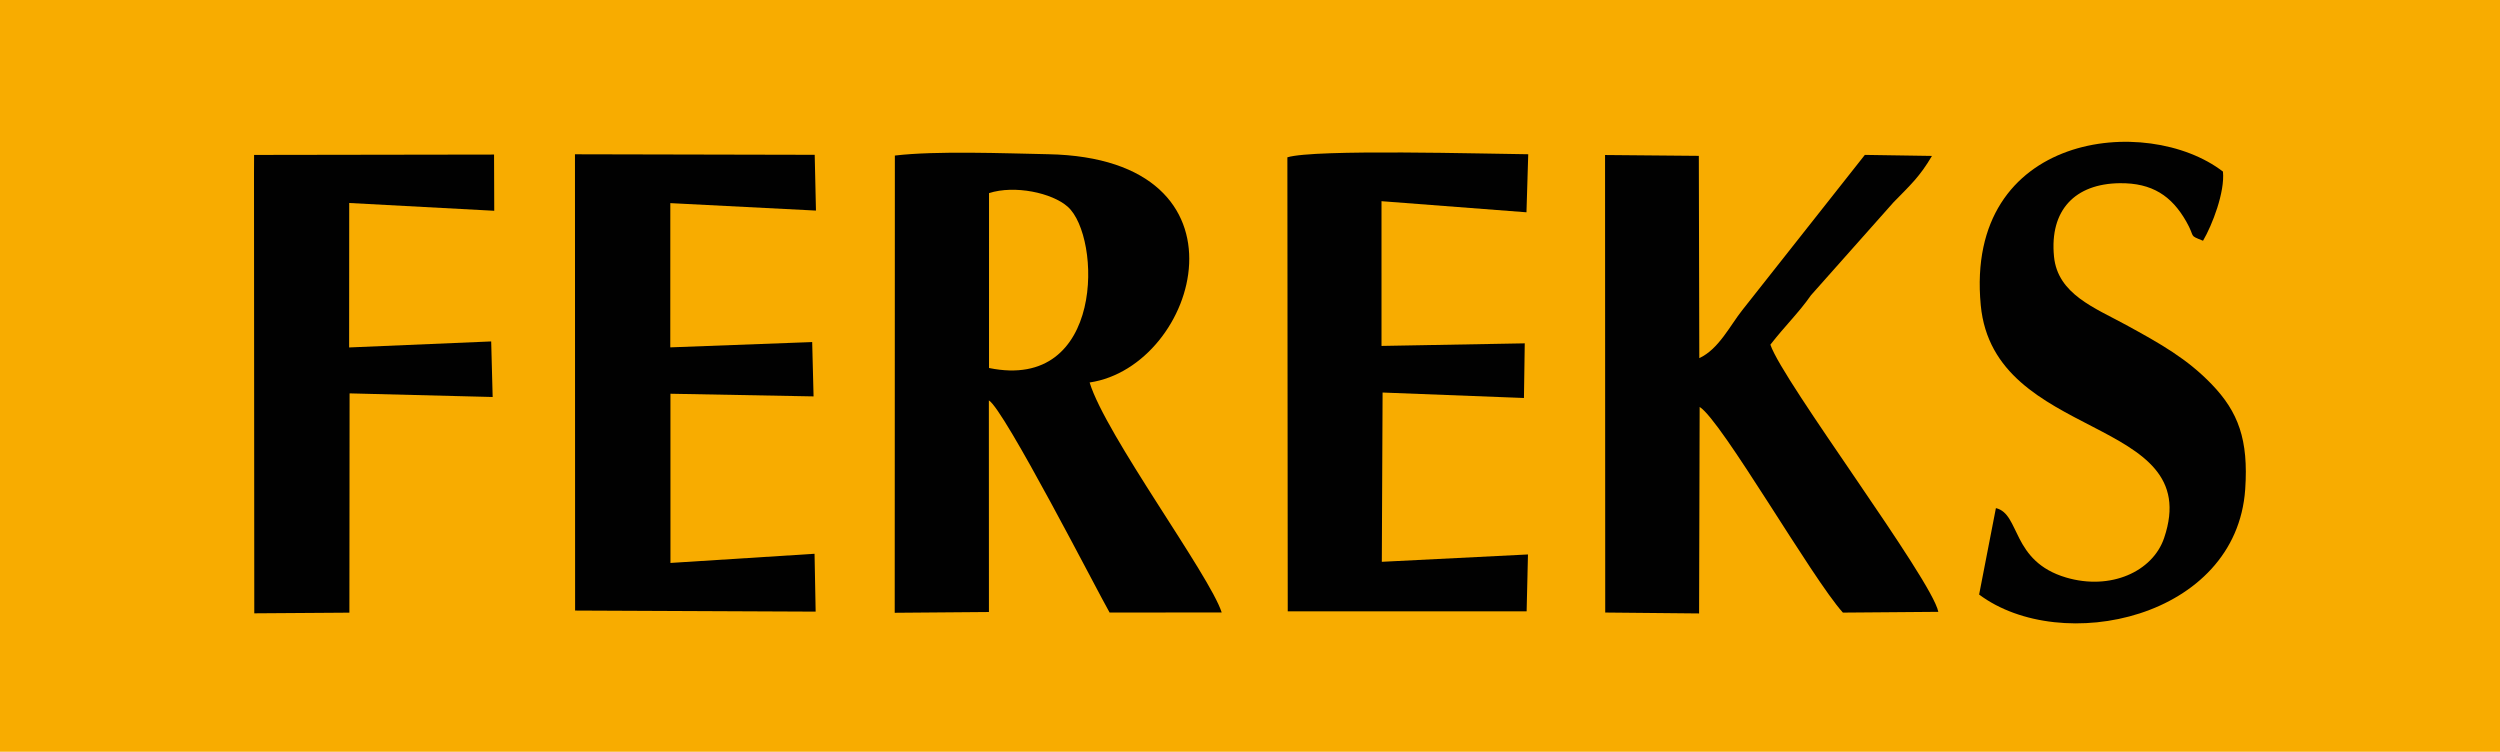 <svg width="143" height="43" viewBox="0 0 143 43" fill="none" xmlns="http://www.w3.org/2000/svg">
<path d="M143 42.998H0V-0.002H143V42.998Z" fill="#F8AC00"/>
<path fill-rule="evenodd" clip-rule="evenodd" d="M56.572 11.046C58.04 10.573 60.179 11.03 61.074 11.825C63.003 13.536 63.202 22.416 56.571 21.049L56.572 11.046ZM51.178 35.051L56.567 35.007L56.563 22.903C57.426 23.386 62.792 33.86 63.469 35.038L69.881 35.032C69.194 32.895 63.241 24.88 62.326 21.878C68.558 20.956 72.067 9.057 59.953 8.821C57.474 8.772 53.537 8.616 51.186 8.898L51.178 35.051Z" fill="#010101"/>
<path fill-rule="evenodd" clip-rule="evenodd" d="M101.266 19.715C102.092 18.65 102.892 17.887 103.587 16.889L108.31 11.571C109.276 10.581 109.807 10.111 110.508 8.919L106.67 8.86L99.664 17.733C98.961 18.617 98.31 19.975 97.2 20.485L97.173 8.915L91.809 8.867L91.819 35.037L97.188 35.089L97.22 23.277C98.477 24.056 103.637 33.069 105.414 35.041L110.872 34.997C110.503 33.145 101.971 21.818 101.266 19.715Z" fill="#010101"/>
<path fill-rule="evenodd" clip-rule="evenodd" d="M79.022 11.508L87.314 12.143L87.415 8.823C85.061 8.802 75.166 8.518 73.638 8.999L73.659 34.97L87.323 34.968L87.4 31.715L79.04 32.135L79.084 22.453L87.17 22.765L87.216 19.639L79.023 19.787L79.022 11.508Z" fill="#010101"/>
<path fill-rule="evenodd" clip-rule="evenodd" d="M32.896 34.924L46.655 34.985L46.592 31.676L38.35 32.2L38.349 22.522L46.536 22.674L46.457 19.566L38.34 19.869L38.342 11.619L46.673 12.045L46.601 8.855L32.888 8.825L32.896 34.924Z" fill="#010101"/>
<path fill-rule="evenodd" clip-rule="evenodd" d="M113.206 34.008C117.905 37.519 127.919 35.385 128.426 27.983C128.62 25.145 128.028 23.559 126.508 21.98C125.102 20.521 123.596 19.671 121.62 18.591C119.827 17.61 117.7 16.831 117.489 14.676C117.228 12.012 118.697 10.508 121.25 10.479C123.108 10.458 124.216 11.209 125.046 12.656C125.603 13.628 125.154 13.424 126.013 13.771C126.542 12.872 127.27 10.984 127.153 9.815C122.816 6.473 112.365 7.563 113.299 17.455C114.042 25.319 126.183 23.718 123.787 30.774C123.132 32.701 120.722 33.783 118.183 33.035C115.032 32.105 115.57 29.393 114.166 29.064L113.206 34.008Z" fill="#010101"/>
<path fill-rule="evenodd" clip-rule="evenodd" d="M14.529 9.936L14.545 35.082L19.985 35.044L19.996 22.501L28.18 22.708L28.096 19.53L19.97 19.874L19.975 11.611L28.271 12.056L28.26 8.841L14.534 8.862L14.529 9.936Z" fill="#010101"/>
</svg>
